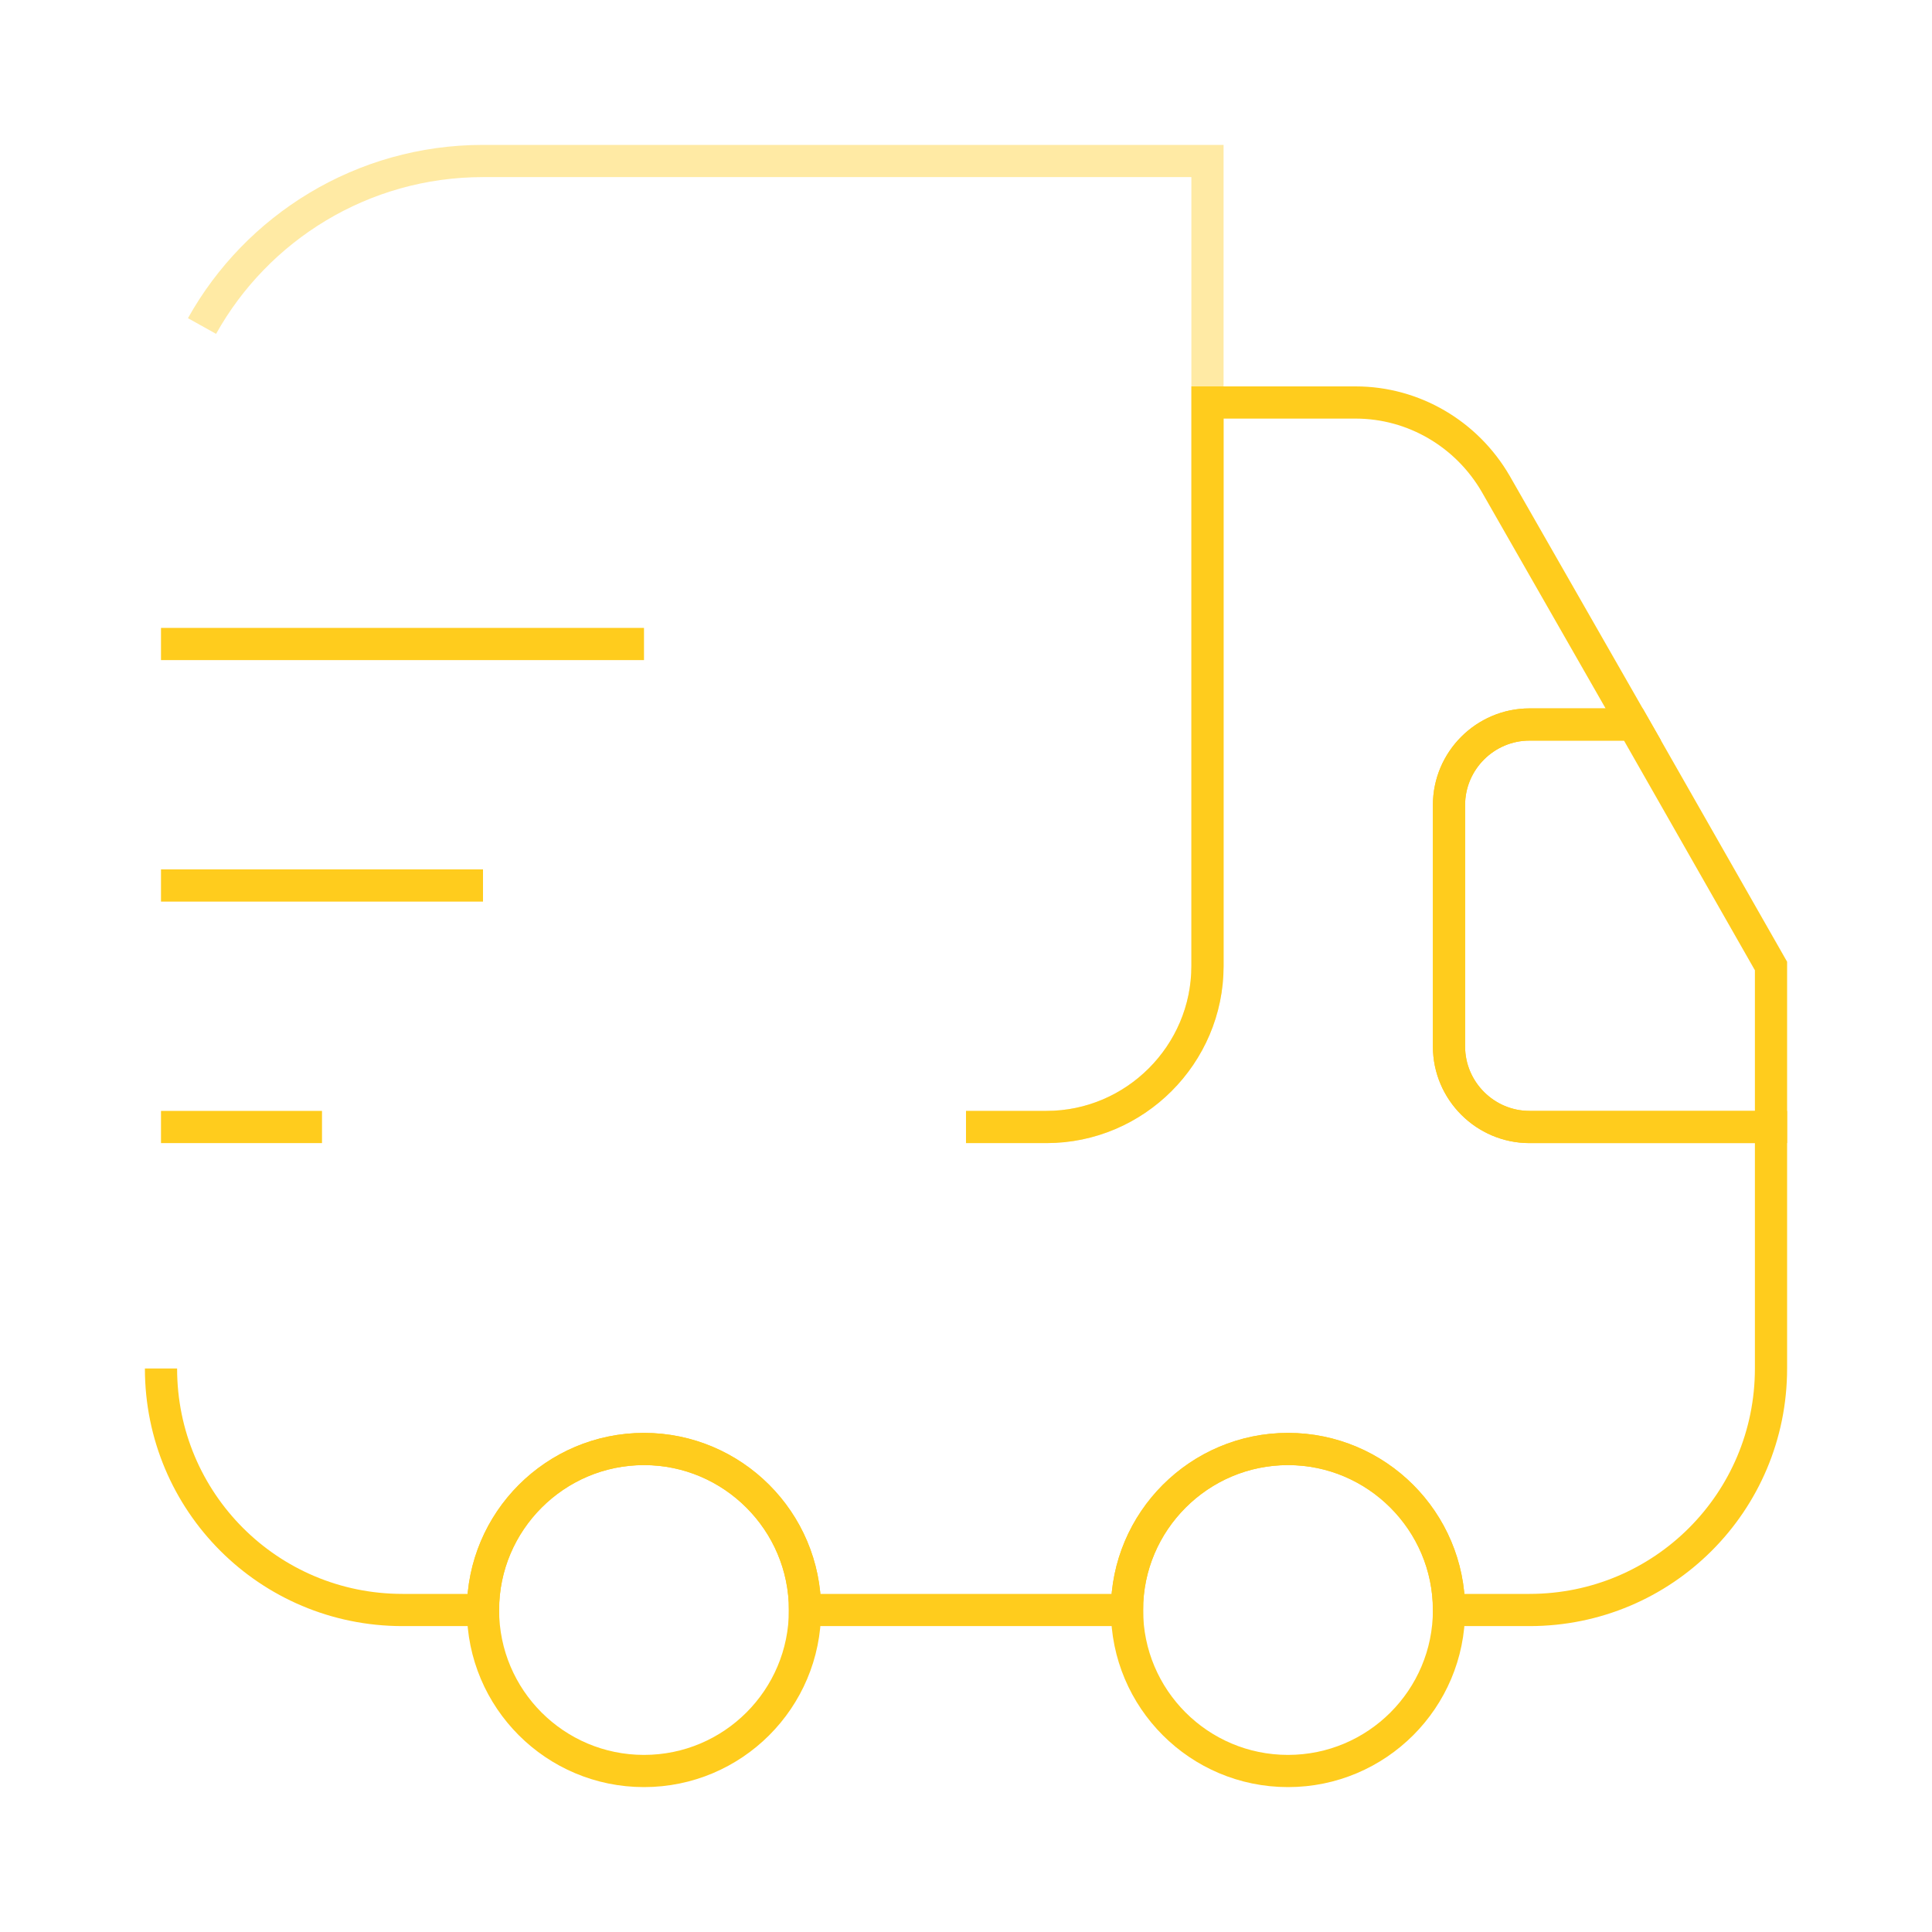 <svg width="60" height="60" viewBox="0 0 60 60" fill="none" xmlns="http://www.w3.org/2000/svg">
<g id="truck-fast 1">
<path id="Vector" opacity="0.4" d="M30 35H32.499C35.249 35 37.499 32.75 37.499 30V5H14.999C11.249 5 7.974 7.075 6.274 10.125" stroke="#FFCC1D" strokeWidth="3" strokeLinecap="round" strokeLinejoin="round"/>
<path id="Vector_2" d="M5 42.5C5 46.65 8.35 50 12.5 50H15C15 47.25 17.25 45 20 45C22.75 45 25 47.25 25 50H35C35 47.25 37.25 45 40 45C42.75 45 45 47.25 45 50H47.5C51.65 50 55 46.65 55 42.5V35H47.5C46.125 35 45 33.875 45 32.5V25C45 23.625 46.125 22.5 47.5 22.5H50.725L46.45 15.025C45.55 13.475 43.9 12.5 42.1 12.5H37.5V30C37.5 32.75 35.25 35 32.5 35H30" stroke="#FFCC1D" strokeWidth="3" strokeLinecap="round" strokeLinejoin="round"/>
<path id="Vector_3" d="M20 55C22.761 55 25 52.761 25 50C25 47.239 22.761 45 20 45C17.239 45 15 47.239 15 50C15 52.761 17.239 55 20 55Z" stroke="#FFCC1D" strokeWidth="3" strokeLinecap="round" strokeLinejoin="round"/>
<path id="Vector_4" d="M40 55C42.761 55 45 52.761 45 50C45 47.239 42.761 45 40 45C37.239 45 35 47.239 35 50C35 52.761 37.239 55 40 55Z" stroke="#FFCC1D" strokeWidth="3" strokeLinecap="round" strokeLinejoin="round"/>
<path id="Vector_5" d="M55 30V35H47.5C46.125 35 45 33.875 45 32.5V25C45 23.625 46.125 22.5 47.5 22.5H50.725L55 30Z" stroke="#FFCC1D" strokeWidth="3" strokeLinecap="round" strokeLinejoin="round"/>
<path id="Vector_6" d="M5 20H20" stroke="#FFCC1D" strokeWidth="3" strokeLinecap="round" strokeLinejoin="round"/>
<path id="Vector_7" d="M5 27.5H15" stroke="#FFCC1D" strokeWidth="3" strokeLinecap="round" strokeLinejoin="round"/>
<path id="Vector_8" d="M5 35H10" stroke="#FFCC1D" strokeWidth="3" strokeLinecap="round" strokeLinejoin="round"/>
</g>
</svg>
